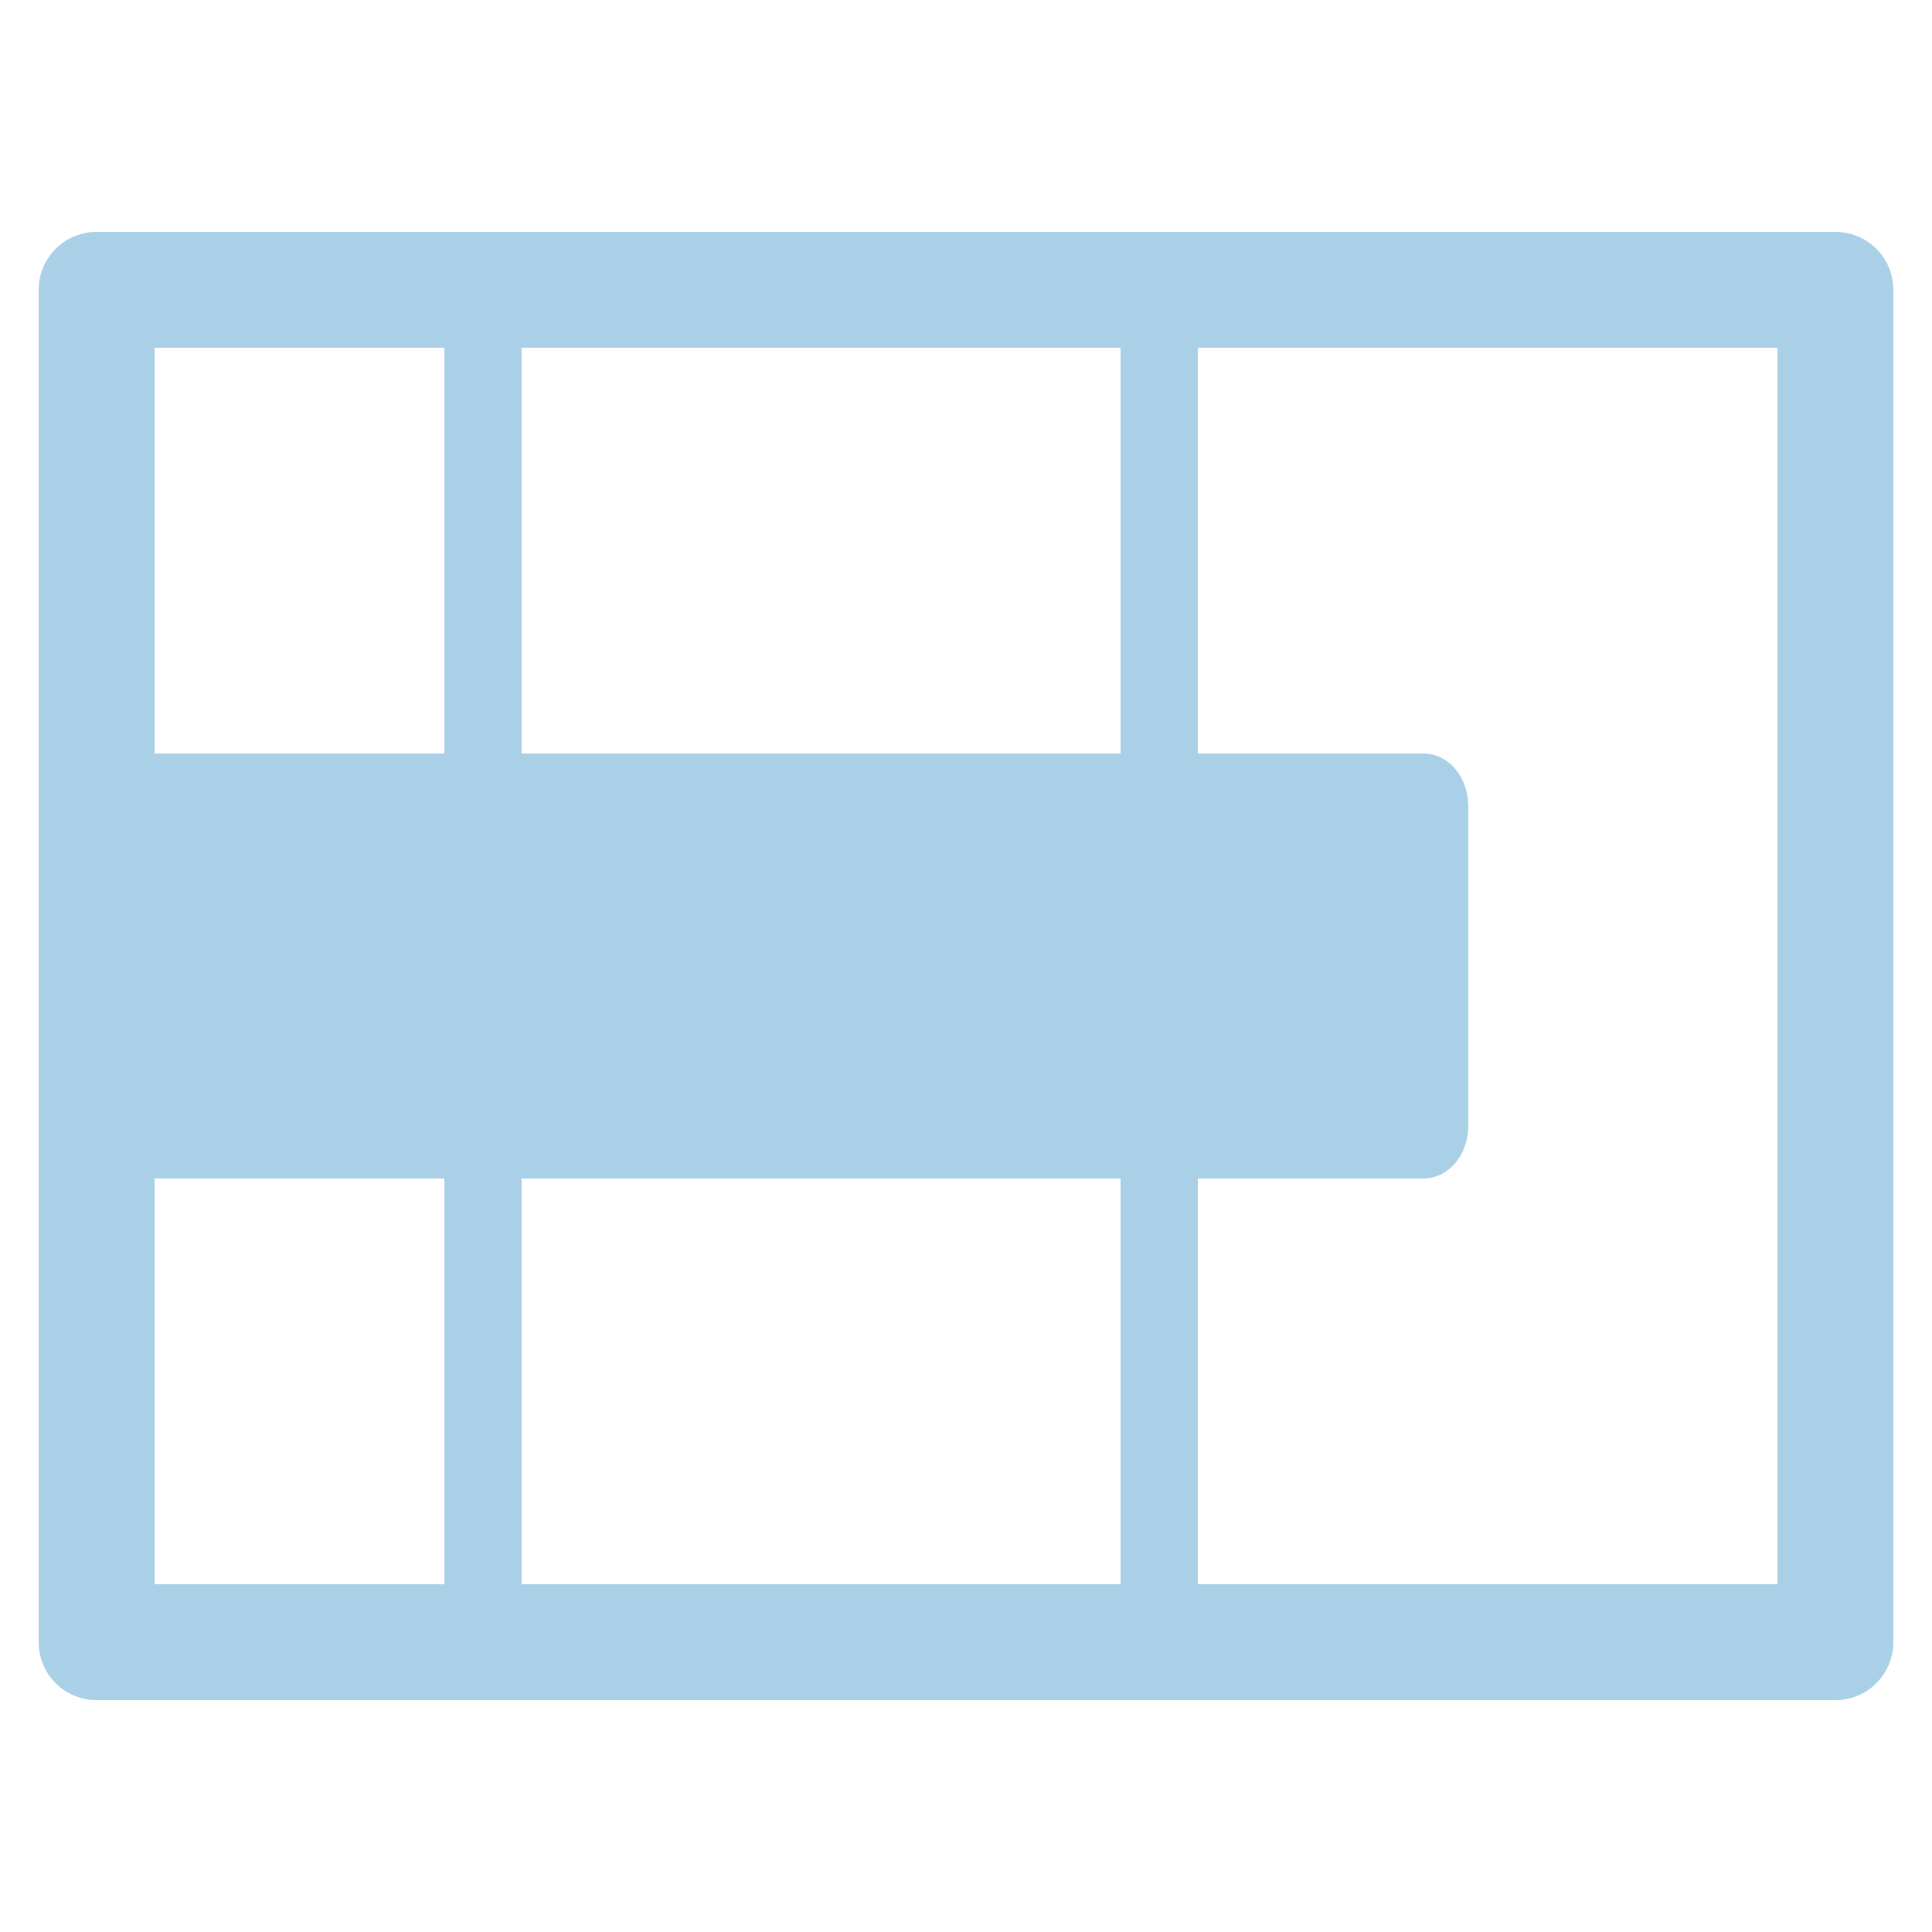 <svg xmlns="http://www.w3.org/2000/svg" viewBox="0 0 200 200">
  <path d="M 50 30 L 120 30.03 L 120 170 L 50 169.97 L 50 30 Z" style="stroke: rgb(170, 208, 232); fill: none; stroke-width: 8px;"/>
  <path d="M 12.628 80 L 147.371 80 C 148.823 80 150 81.563 150 83.492 L 150 116.507 C 150 118.437 148.823 120 147.371 120 L 12.628 120 C 11.177 120 10 118.437 10 116.507 L 10 83.492 C 10 81.563 11.177 80 12.628 80 Z" style="stroke: rgb(170, 208, 232); fill: rgb(170, 208, 232); stroke-width: 4px;"/>
  <rect style="stroke: rgb(170, 208, 232); fill: none; stroke-width: 12px; stroke-linejoin: round;" x="10" y="30" width="180" height="140" rx="0" ry="0"/>
</svg>